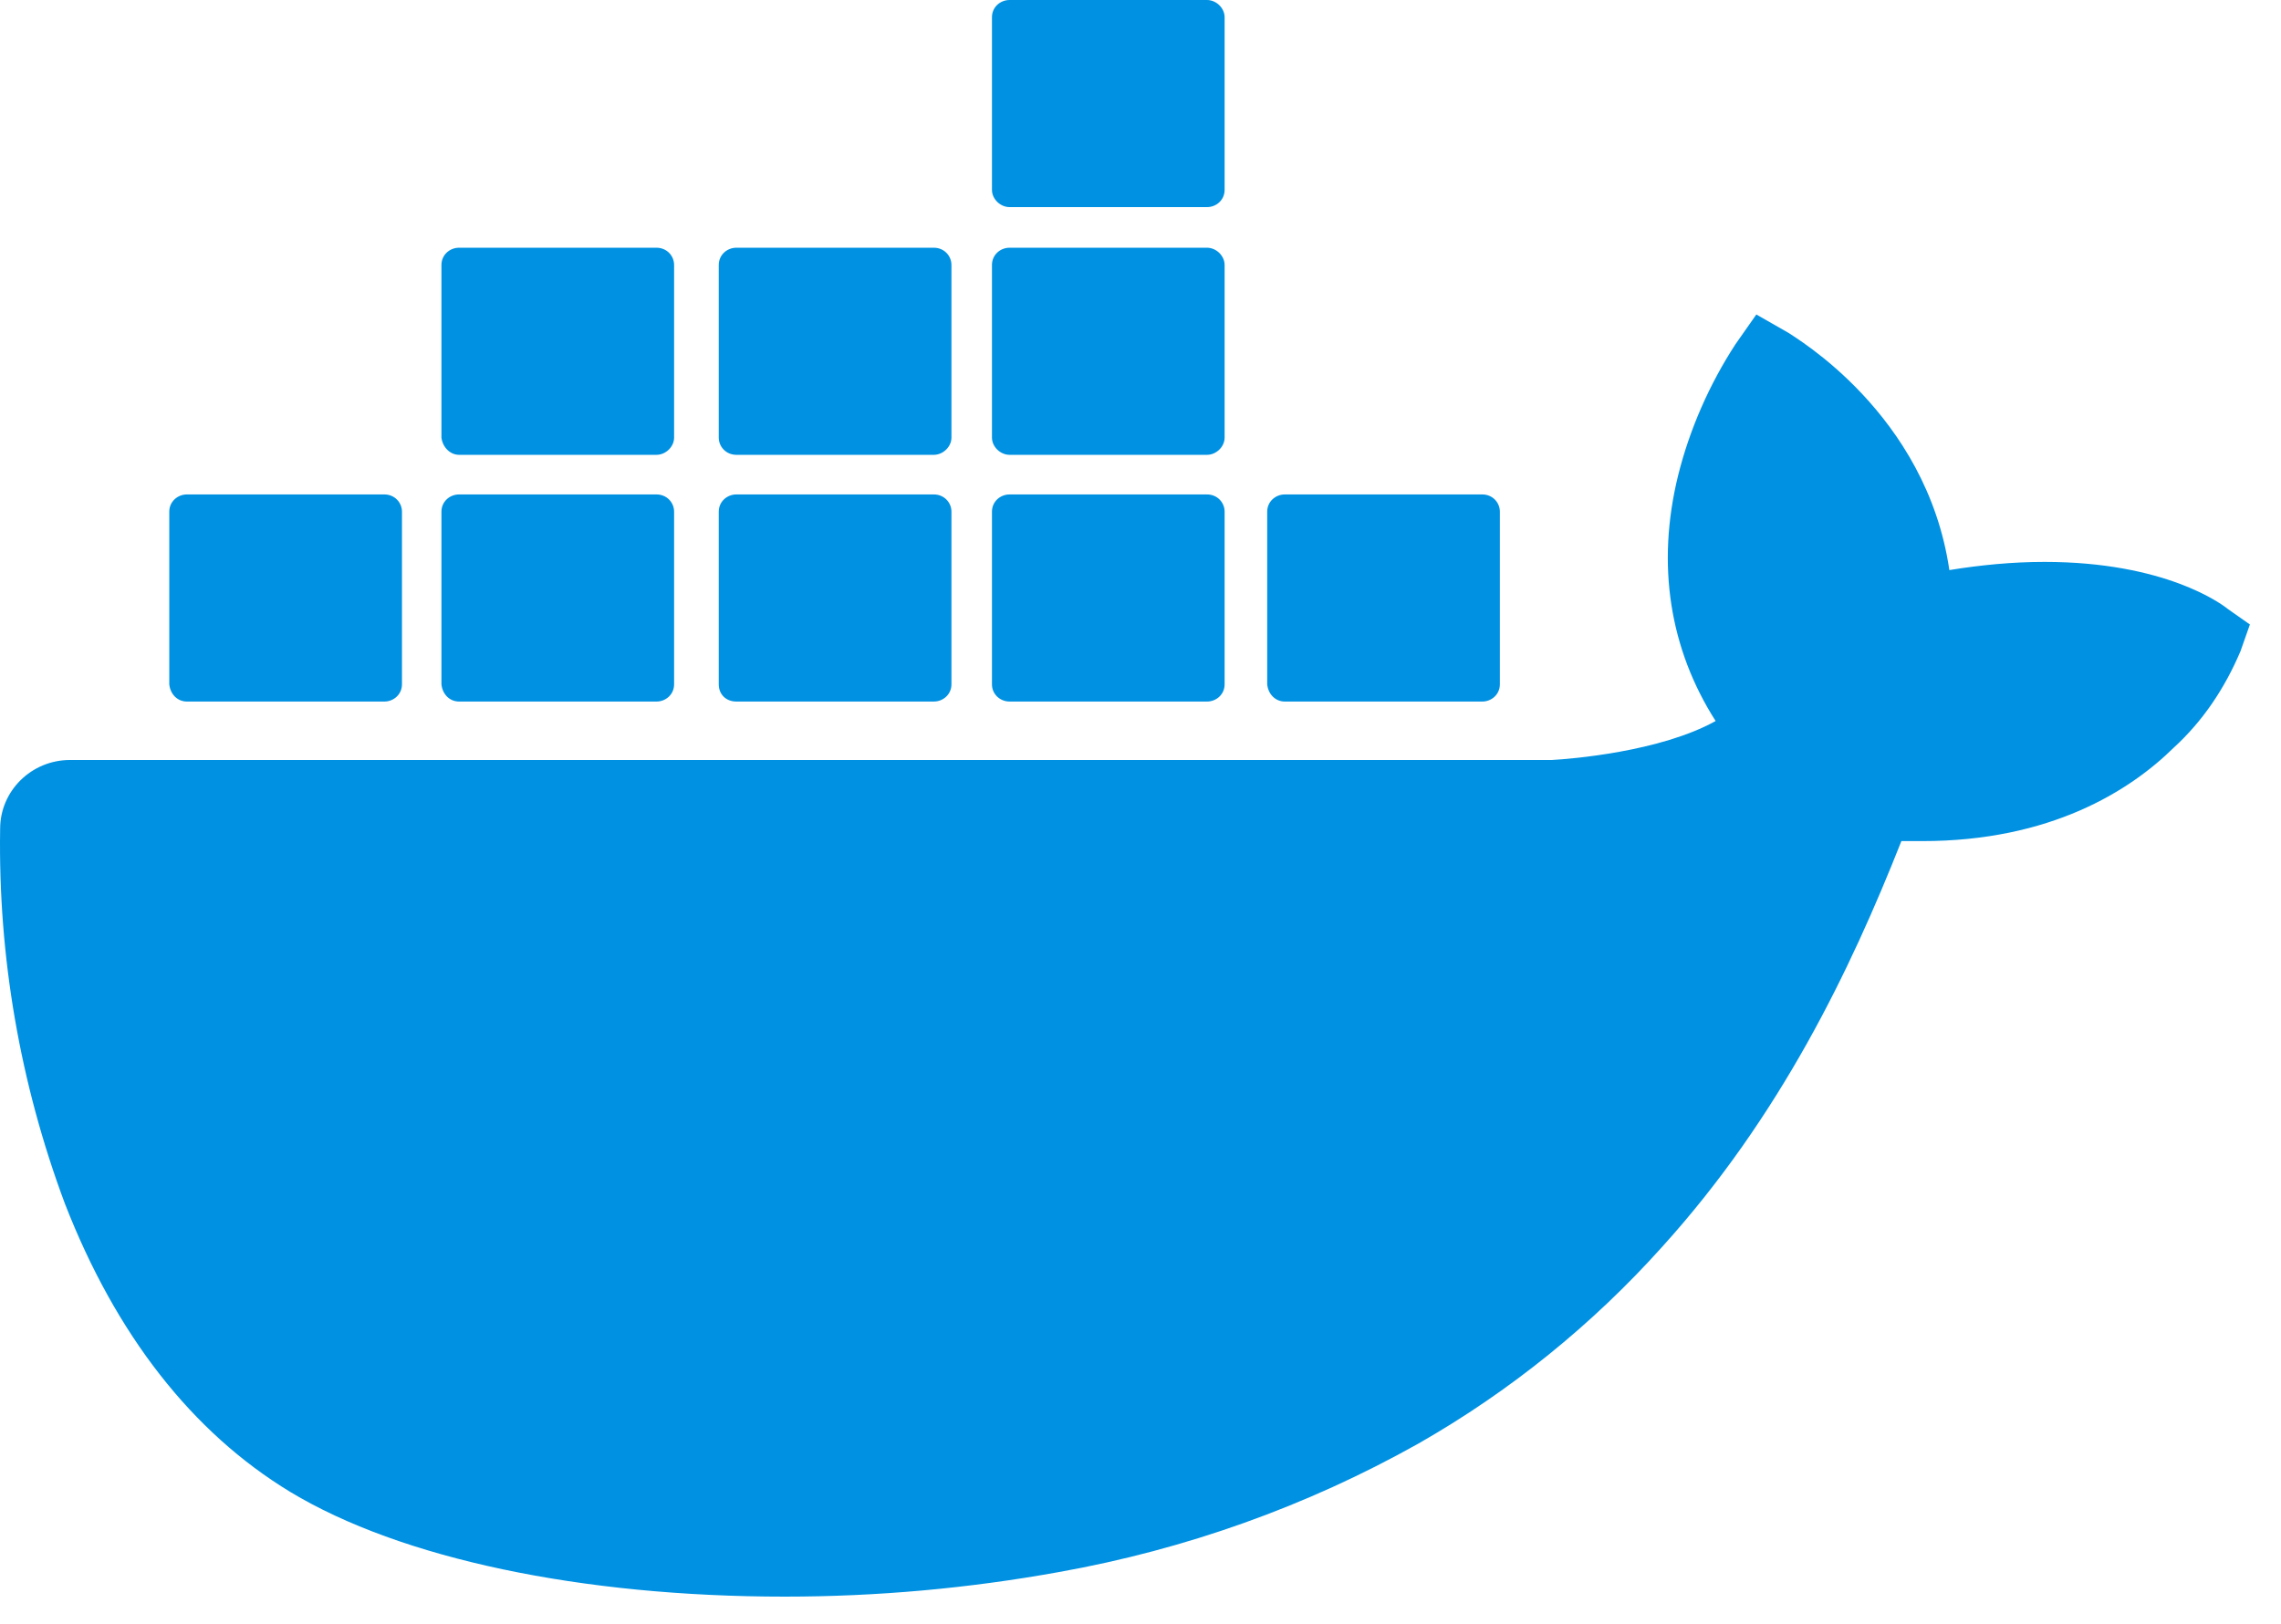 <svg width="66" height="47" viewBox="0 0 66 47" fill="none" xmlns="http://www.w3.org/2000/svg">
<g id="docker-3">
<path id="Shape" d="M64.466 17.625C64.285 17.477 62.654 16.259 59.152 16.259C58.246 16.259 57.31 16.348 56.404 16.496C55.74 11.952 51.906 9.753 51.755 9.635L50.819 9.1L50.215 9.961C49.46 11.12 48.886 12.427 48.554 13.764C47.92 16.348 48.313 18.783 49.641 20.863C48.041 21.754 45.444 21.962 44.901 21.991H2.027C0.91 21.991 0.004 22.883 0.004 23.982C-0.056 27.665 0.578 31.348 1.876 34.824C3.355 38.626 5.559 41.447 8.398 43.17C11.598 45.101 16.821 46.2 22.709 46.2C25.366 46.2 28.023 45.962 30.65 45.487C34.303 44.834 37.806 43.586 41.036 41.774C43.693 40.259 46.078 38.328 48.101 36.071C51.513 32.299 53.536 28.081 55.016 24.338H55.619C59.333 24.338 61.628 22.883 62.896 21.635C63.741 20.863 64.375 19.912 64.828 18.843L65.1 18.07L64.466 17.625Z" fill="#0091E2"/>
<path id="Shape_2" fill-rule="evenodd" clip-rule="evenodd" d="M29.213 5.993H34.923C35.194 5.993 35.434 5.787 35.434 5.494V0.499C35.434 0.235 35.194 0 34.923 0H29.213C28.942 0 28.702 0.206 28.702 0.499V5.494C28.702 5.758 28.942 5.993 29.213 5.993ZM18.994 13.161H13.284C13.013 13.161 12.803 12.926 12.773 12.662V7.668C12.773 7.374 13.013 7.168 13.284 7.168H18.994C19.295 7.168 19.505 7.403 19.505 7.668V12.662C19.505 12.926 19.265 13.161 18.994 13.161ZM5.409 20.3H11.12C11.39 20.3 11.631 20.094 11.631 19.801V14.806C11.631 14.542 11.42 14.307 11.12 14.307H5.409C5.139 14.307 4.898 14.513 4.898 14.806V19.801C4.928 20.094 5.139 20.3 5.409 20.3ZM13.284 20.3H18.994C19.265 20.3 19.505 20.094 19.505 19.801V14.806C19.505 14.542 19.295 14.307 18.994 14.307H13.284C13.013 14.307 12.773 14.513 12.773 14.806V19.801C12.803 20.094 13.013 20.3 13.284 20.3ZM27.019 20.3H21.308C21.008 20.3 20.797 20.094 20.797 19.801V14.806C20.797 14.513 21.038 14.307 21.308 14.307H27.019C27.319 14.307 27.53 14.542 27.53 14.806V19.801C27.53 20.094 27.289 20.3 27.019 20.3ZM29.213 20.3H34.923C35.194 20.3 35.434 20.094 35.434 19.801V14.806C35.434 14.542 35.224 14.307 34.923 14.307H29.213C28.942 14.307 28.702 14.513 28.702 14.806V19.801C28.702 20.094 28.942 20.3 29.213 20.3ZM21.308 13.161H27.019C27.289 13.161 27.53 12.926 27.53 12.662V7.668C27.53 7.403 27.319 7.168 27.019 7.168H21.308C21.038 7.168 20.797 7.374 20.797 7.668V12.662C20.797 12.926 21.008 13.161 21.308 13.161ZM34.923 13.161H29.213C28.942 13.161 28.702 12.926 28.702 12.662V7.668C28.702 7.374 28.942 7.168 29.213 7.168H34.923C35.194 7.168 35.434 7.403 35.434 7.668V12.662C35.434 12.926 35.194 13.161 34.923 13.161ZM42.888 20.3H37.177C36.907 20.3 36.696 20.094 36.666 19.801V14.806C36.666 14.513 36.907 14.307 37.177 14.307H42.888C43.188 14.307 43.398 14.542 43.398 14.806V19.801C43.398 20.094 43.158 20.3 42.888 20.3Z" fill="#0091E2"/>
</g>
</svg>
